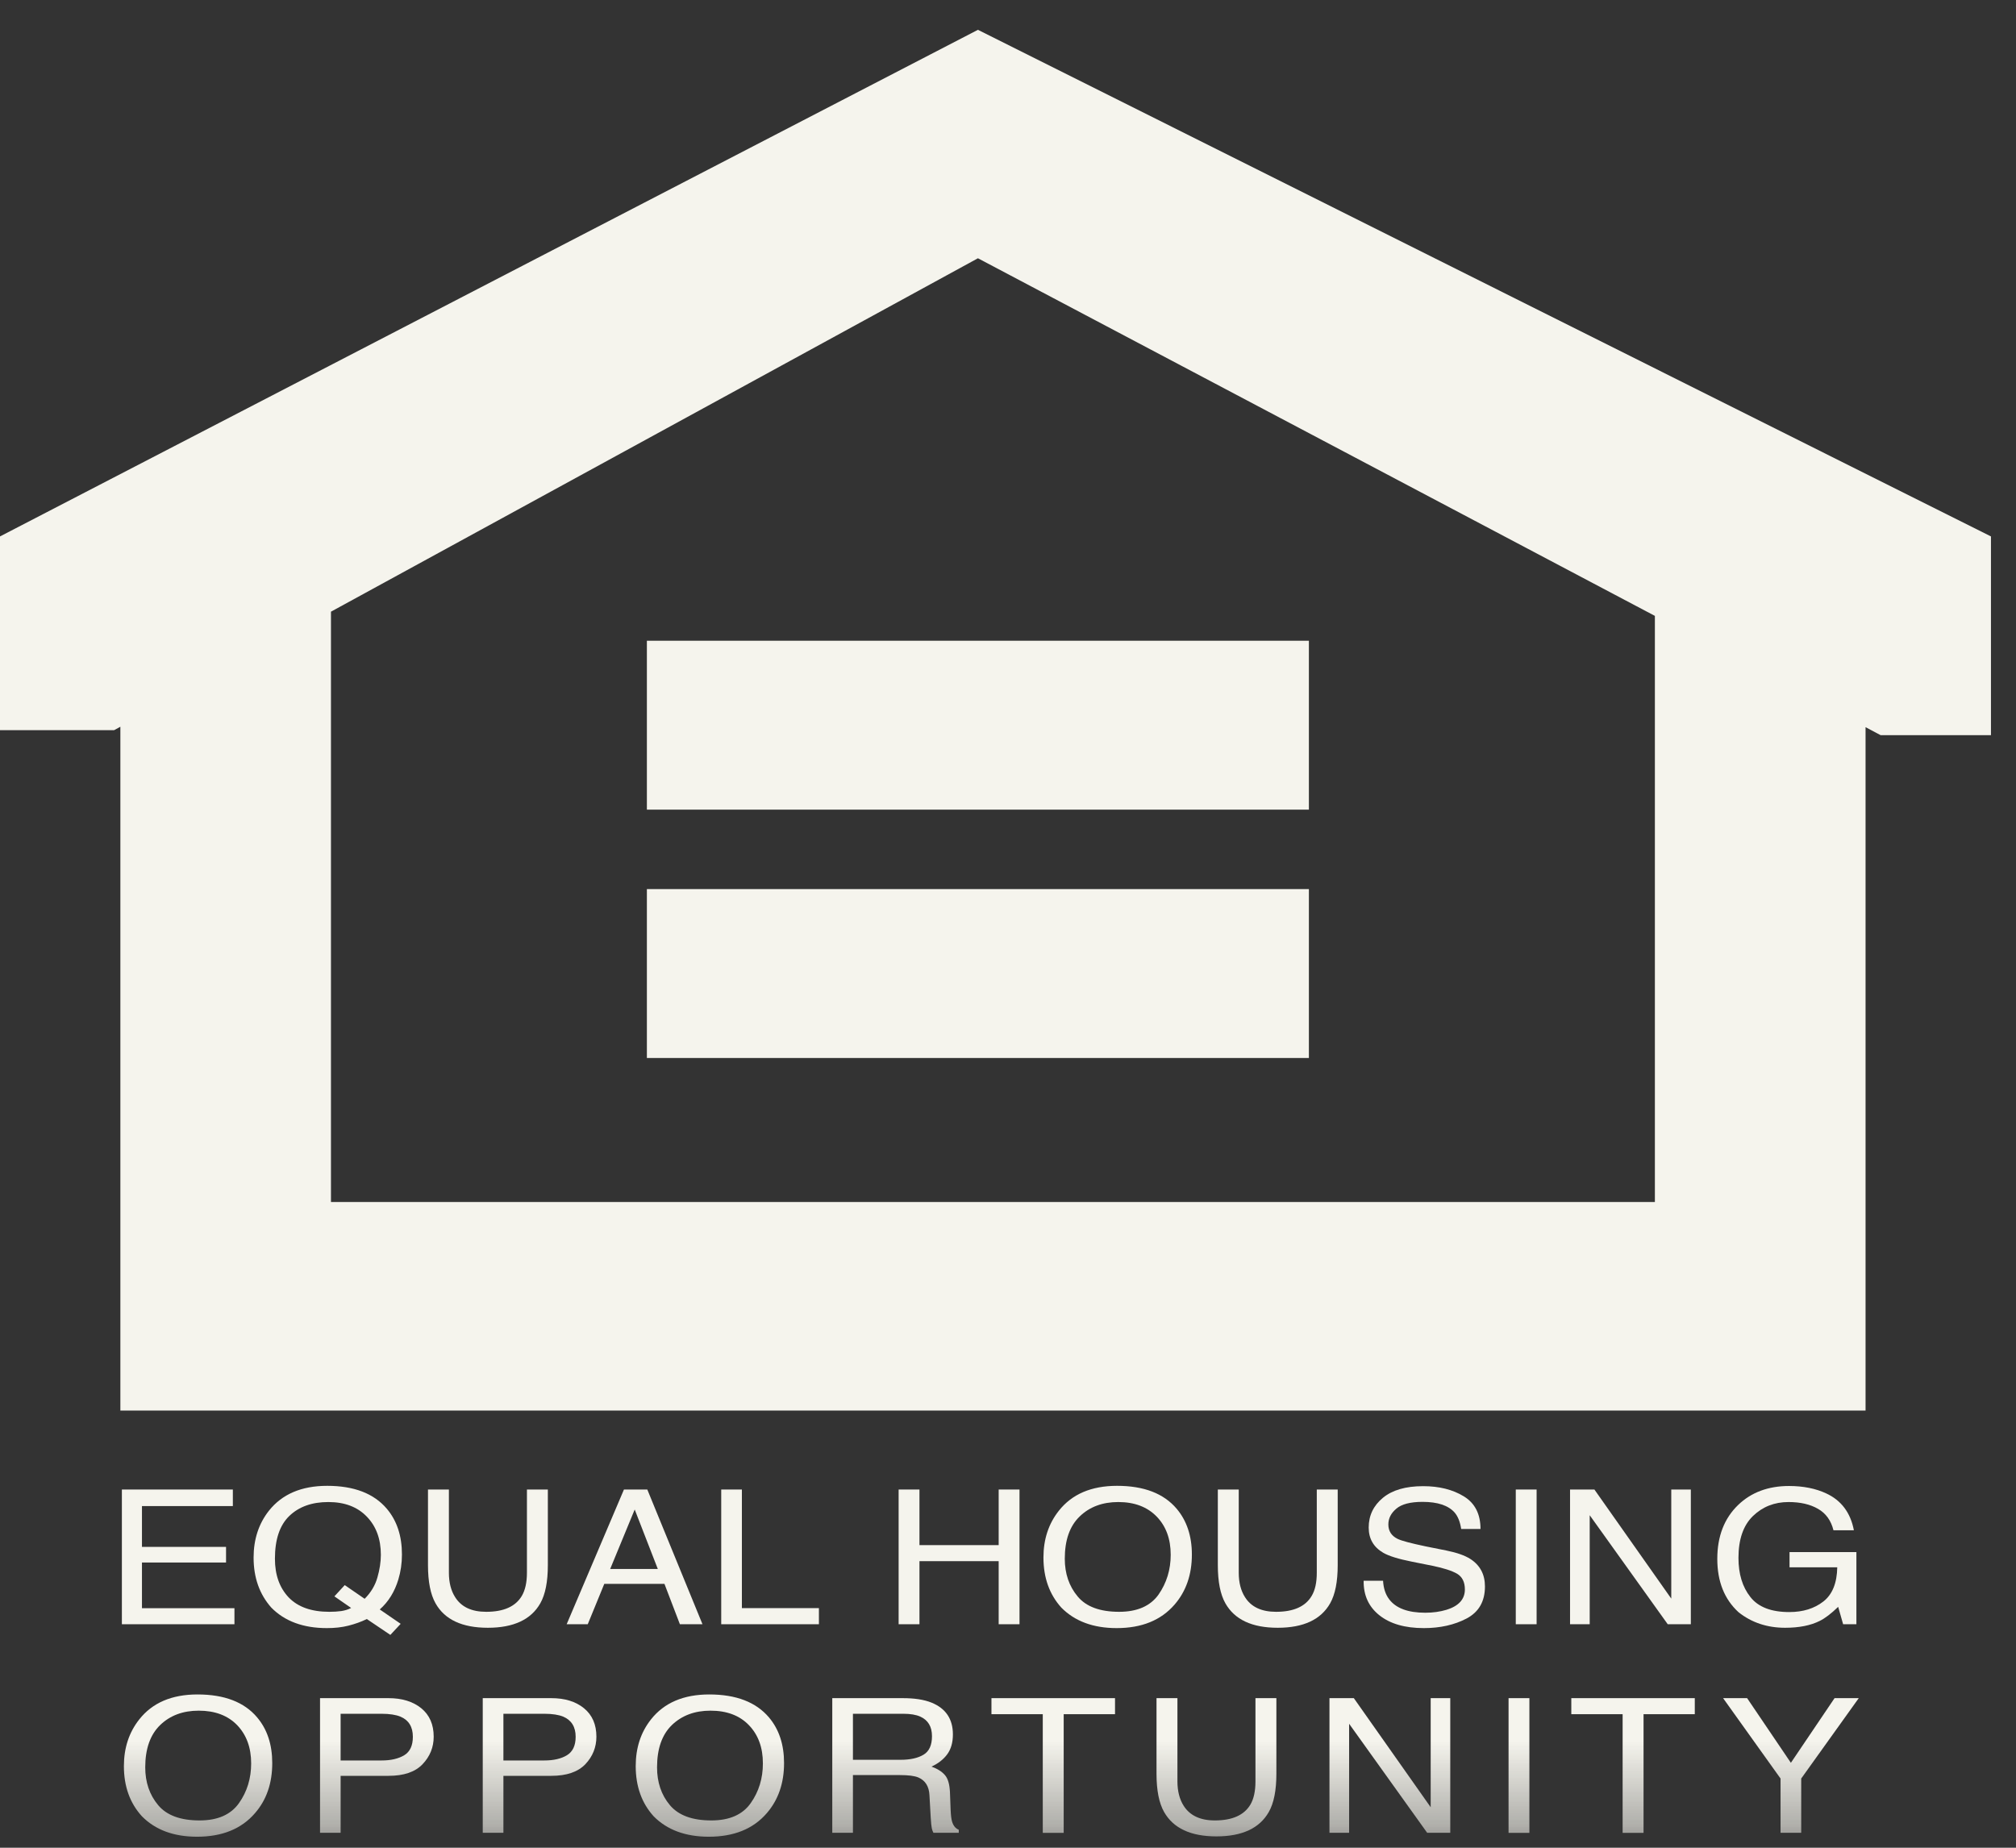 <?xml version="1.0" encoding="UTF-8"?>
<svg width="24px" height="22px" viewBox="0 0 24 22" version="1.1" xmlns="http://www.w3.org/2000/svg" xmlns:xlink="http://www.w3.org/1999/xlink">
    <rect x="0" y="0" width="24" height="22" fill="#333333" stroke="none"/>
    <title>eho</title>
    <defs>
        <polygon id="path-1" points="0 21.645 23.702 21.645 23.702 0.131 0 0.131"></polygon>
    </defs>
    <g id="Page-1" stroke="none" stroke-width="1" fill="none" fill-rule="evenodd">
        <g id="Desktop-HD" transform="translate(-1251, -6698)">
            <g id="footer" transform="translate(0, 6110)">
                <g id="eho" transform="translate(1251, 588)">
                    <path d="M11.642,0.355 L-3.58208955e-05,6.387 L-3.58208955e-05,8.694 L1.358,8.694 L1.433,8.653 L1.433,16.795 L22.209,16.795 L22.209,8.658 L22.388,8.753 L23.702,8.753 L23.702,6.387 L11.642,0.355 Z M3.94,7.283 L11.642,3.075 L19.701,7.333 L19.701,14.312 L3.94,14.312 L3.94,7.283 Z" id="Fill-1" fill="#F5F4ED"></path>
                    <polygon id="Fill-2" fill="#F5F4ED" points="7.701 9.64 15.582 9.64 15.582 7.629 7.701 7.629"></polygon>
                    <polygon id="Fill-3" fill="#F5F4ED" points="7.701 12.597 15.582 12.597 15.582 10.586 7.701 10.586"></polygon>
                    <polygon id="Fill-4" fill="#F5F4ED" points="1.451 19.339 1.451 17.735 2.772 17.735 2.772 17.932 1.69 17.932 1.69 18.418 2.691 18.418 2.691 18.604 1.69 18.604 1.69 19.148 2.791 19.148 2.791 19.339"></polygon>
                    <g id="Group-36" transform="translate(0, 0.224)">
                        <path d="M4.742,18.583 C4.771,18.487 4.785,18.388 4.785,18.285 C4.785,18.063 4.725,17.882 4.605,17.74 C4.451,17.558 4.214,17.467 3.895,17.467 C3.589,17.467 3.358,17.566 3.201,17.764 C3.08,17.918 3.019,18.104 3.019,18.321 C3.019,18.56 3.089,18.758 3.23,18.917 C3.389,19.079 3.61,19.161 3.891,19.161 C3.984,19.161 4.07,19.152 4.148,19.132 C4.227,19.112 4.3,19.086 4.367,19.053 L4.647,19.242 L4.77,19.11 L4.521,18.939 C4.625,18.847 4.698,18.728 4.742,18.583 M3.437,18.796 C3.328,18.681 3.273,18.528 3.273,18.335 C3.273,18.105 3.33,17.936 3.444,17.826 C3.559,17.715 3.714,17.66 3.909,17.66 C4.103,17.66 4.255,17.718 4.366,17.833 C4.478,17.948 4.534,18.1 4.534,18.288 C4.534,18.374 4.52,18.464 4.493,18.558 C4.467,18.651 4.416,18.737 4.341,18.812 L4.104,18.649 L3.981,18.783 L4.18,18.921 C4.147,18.939 4.108,18.951 4.064,18.958 C4.019,18.964 3.972,18.967 3.921,18.967 C3.708,18.967 3.547,18.91 3.437,18.796" id="Fill-5" fill="#F5F4ED"></path>
                        <path d="M5.095,17.511 L5.344,17.511 L5.344,18.502 C5.344,18.618 5.369,18.715 5.418,18.792 C5.491,18.909 5.614,18.967 5.788,18.967 C5.996,18.967 6.137,18.904 6.212,18.778 C6.252,18.71 6.273,18.618 6.273,18.502 L6.273,17.511 L6.522,17.511 L6.522,18.411 C6.522,18.609 6.492,18.76 6.432,18.866 C6.322,19.06 6.113,19.157 5.808,19.157 C5.502,19.157 5.294,19.06 5.185,18.866 C5.125,18.76 5.095,18.609 5.095,18.411 L5.095,17.511 Z" id="Fill-7" fill="#F5F4ED"></path>
                        <path d="M6.997,19.115 L7.194,18.634 L7.91,18.634 L8.094,19.115 L8.363,19.115 L7.706,17.511 L7.428,17.511 L6.746,19.115 L6.997,19.115 Z M7.556,17.749 L7.831,18.457 L7.264,18.457 L7.556,17.749 Z" id="Fill-9" fill="#F5F4ED"></path>
                        <polygon id="Fill-11" fill="#F5F4ED" points="8.586 19.115 8.586 17.511 8.832 17.511 8.832 18.923 9.749 18.923 9.749 19.115"></polygon>
                        <polygon id="Fill-13" fill="#F5F4ED" points="10.698 19.115 10.698 17.511 10.946 17.511 10.946 18.173 11.889 18.173 11.889 17.511 12.137 17.511 12.137 19.115 11.889 19.115 11.889 18.364 10.946 18.364 10.946 19.115"></polygon>
                        <path d="M12.605,17.764 C12.483,17.918 12.422,18.104 12.422,18.32 C12.422,18.561 12.493,18.76 12.635,18.917 C12.795,19.079 13.014,19.161 13.293,19.161 C13.592,19.161 13.821,19.068 13.983,18.881 C14.12,18.723 14.189,18.524 14.189,18.285 C14.189,18.064 14.128,17.882 14.008,17.74 C13.854,17.558 13.618,17.467 13.298,17.467 C12.992,17.467 12.761,17.566 12.605,17.764 M12.829,18.784 C12.727,18.662 12.676,18.512 12.676,18.335 C12.676,18.113 12.735,17.945 12.854,17.831 C12.972,17.717 13.125,17.66 13.313,17.66 C13.506,17.66 13.658,17.718 13.77,17.833 C13.881,17.948 13.937,18.099 13.937,18.288 C13.937,18.466 13.888,18.624 13.792,18.762 C13.695,18.898 13.539,18.967 13.323,18.967 C13.095,18.967 12.93,18.906 12.829,18.784" id="Fill-15" fill="#F5F4ED"></path>
                        <path d="M14.498,17.511 L14.747,17.511 L14.747,18.502 C14.747,18.618 14.772,18.715 14.821,18.792 C14.894,18.909 15.018,18.967 15.191,18.967 C15.399,18.967 15.541,18.904 15.615,18.778 C15.656,18.71 15.676,18.618 15.676,18.502 L15.676,17.511 L15.925,17.511 L15.925,18.411 C15.925,18.609 15.895,18.76 15.835,18.866 C15.725,19.06 15.517,19.157 15.211,19.157 C14.905,19.157 14.698,19.06 14.588,18.866 C14.528,18.76 14.498,18.609 14.498,18.411 L14.498,17.511 Z" id="Fill-17" fill="#F5F4ED"></path>
                        <path d="M16.234,18.597 L16.465,18.597 C16.47,18.688 16.495,18.762 16.538,18.818 C16.619,18.925 16.762,18.978 16.968,18.978 C17.06,18.978 17.144,18.966 17.22,18.943 C17.366,18.898 17.439,18.817 17.439,18.701 C17.439,18.613 17.408,18.551 17.347,18.514 C17.284,18.478 17.186,18.446 17.053,18.419 L16.808,18.37 C16.647,18.338 16.534,18.303 16.467,18.264 C16.352,18.197 16.294,18.097 16.294,17.964 C16.294,17.82 16.351,17.702 16.464,17.609 C16.576,17.517 16.735,17.471 16.942,17.471 C17.132,17.471 17.293,17.511 17.426,17.592 C17.559,17.673 17.625,17.803 17.625,17.981 L17.395,17.981 C17.382,17.895 17.356,17.83 17.316,17.784 C17.241,17.7 17.114,17.658 16.935,17.658 C16.79,17.658 16.686,17.685 16.623,17.739 C16.559,17.793 16.528,17.855 16.528,17.927 C16.528,18.005 16.565,18.063 16.639,18.099 C16.687,18.122 16.797,18.151 16.968,18.187 L17.222,18.238 C17.345,18.263 17.439,18.296 17.506,18.339 C17.621,18.414 17.678,18.523 17.678,18.665 C17.678,18.843 17.605,18.97 17.459,19.047 C17.314,19.123 17.144,19.161 16.951,19.161 C16.725,19.161 16.549,19.11 16.421,19.008 C16.294,18.907 16.231,18.77 16.234,18.597" id="Fill-19" fill="#F5F4ED"></path>
                        <mask id="mask-2" fill="white">
                            <use xlink:href="#path-1"></use>
                        </mask>
                        <g id="Clip-22"></g>
                        <polygon id="Fill-21" fill="#F5F4ED" mask="url(#mask-2)" points="18.045 19.115 18.293 19.115 18.293 17.511 18.045 17.511"></polygon>
                        <polygon id="Fill-23" fill="#F5F4ED" mask="url(#mask-2)" points="18.691 19.115 18.691 17.511 18.981 17.511 19.896 18.81 19.896 17.511 20.129 17.511 20.129 19.115 19.854 19.115 18.925 17.817 18.925 19.115"></polygon>
                        <path d="M21.298,17.469 C21.468,17.469 21.616,17.499 21.74,17.557 C21.92,17.64 22.03,17.787 22.07,17.996 L21.827,17.996 C21.798,17.879 21.736,17.794 21.643,17.741 C21.55,17.687 21.433,17.66 21.292,17.66 C21.124,17.66 20.983,17.716 20.868,17.827 C20.753,17.939 20.696,18.105 20.696,18.325 C20.696,18.516 20.743,18.671 20.838,18.791 C20.932,18.911 21.087,18.97 21.301,18.97 C21.464,18.97 21.599,18.928 21.707,18.844 C21.814,18.76 21.869,18.624 21.872,18.437 L21.304,18.437 L21.304,18.256 L22.1,18.256 L22.1,19.115 L21.942,19.115 L21.883,18.908 C21.799,18.989 21.726,19.045 21.662,19.076 C21.554,19.13 21.417,19.157 21.251,19.157 C21.037,19.157 20.852,19.095 20.697,18.972 C20.529,18.818 20.444,18.607 20.444,18.337 C20.444,18.068 20.527,17.855 20.691,17.696 C20.847,17.545 21.05,17.469 21.298,17.469" id="Fill-24" fill="#F5F4ED" mask="url(#mask-2)"></path>
                        <path d="M1.658,20.248 C1.536,20.402 1.475,20.588 1.475,20.804 C1.475,21.045 1.546,21.244 1.689,21.401 C1.848,21.563 2.067,21.645 2.346,21.645 C2.644,21.645 2.874,21.552 3.035,21.365 C3.173,21.207 3.241,21.008 3.241,20.769 C3.241,20.547 3.181,20.366 3.061,20.224 C2.908,20.042 2.671,19.951 2.351,19.951 C2.045,19.951 1.814,20.05 1.658,20.248 M1.882,21.268 C1.78,21.146 1.729,20.996 1.729,20.819 C1.729,20.597 1.789,20.429 1.907,20.315 C2.025,20.201 2.178,20.144 2.366,20.144 C2.559,20.144 2.711,20.201 2.823,20.316 C2.934,20.432 2.99,20.583 2.99,20.772 C2.99,20.95 2.942,21.108 2.845,21.245 C2.748,21.382 2.592,21.451 2.376,21.451 C2.148,21.451 1.983,21.39 1.882,21.268" id="Fill-25" fill="#F5F4ED" mask="url(#mask-2)"></path>
                        <path d="M4.055,21.598 L4.055,20.92 L4.625,20.92 C4.808,20.92 4.943,20.874 5.031,20.781 C5.119,20.689 5.163,20.579 5.163,20.454 C5.163,20.309 5.114,20.196 5.015,20.115 C4.916,20.035 4.786,19.995 4.625,19.995 L3.81,19.995 L3.81,21.598 L4.055,21.598 Z M4.812,20.675 C4.743,20.716 4.654,20.737 4.544,20.737 L4.055,20.737 L4.055,20.181 L4.544,20.181 C4.638,20.181 4.713,20.193 4.767,20.215 C4.866,20.257 4.915,20.337 4.915,20.455 C4.915,20.56 4.881,20.633 4.812,20.675 L4.812,20.675 Z" id="Fill-26" fill="#F5F4ED" mask="url(#mask-2)"></path>
                        <path d="M5.993,21.598 L5.993,20.92 L6.563,20.92 C6.745,20.92 6.88,20.874 6.969,20.781 C7.056,20.689 7.1,20.579 7.1,20.454 C7.1,20.309 7.051,20.196 6.952,20.115 C6.854,20.035 6.724,19.995 6.563,19.995 L5.747,19.995 L5.747,21.598 L5.993,21.598 Z M6.749,20.675 C6.681,20.716 6.591,20.737 6.481,20.737 L5.993,20.737 L5.993,20.181 L6.481,20.181 C6.576,20.181 6.65,20.193 6.705,20.215 C6.803,20.257 6.853,20.337 6.853,20.455 C6.853,20.56 6.818,20.633 6.749,20.675 L6.749,20.675 Z" id="Fill-27" fill="#F5F4ED" mask="url(#mask-2)"></path>
                        <path d="M7.75,20.248 C7.628,20.402 7.568,20.588 7.568,20.804 C7.568,21.045 7.639,21.244 7.781,21.401 C7.94,21.563 8.16,21.645 8.438,21.645 C8.737,21.645 8.967,21.552 9.128,21.365 C9.265,21.207 9.334,21.008 9.334,20.769 C9.334,20.547 9.274,20.366 9.154,20.224 C9,20.042 8.763,19.951 8.443,19.951 C8.138,19.951 7.906,20.05 7.75,20.248 M7.974,21.268 C7.872,21.146 7.822,20.996 7.822,20.819 C7.822,20.597 7.881,20.429 7.999,20.315 C8.118,20.201 8.271,20.144 8.458,20.144 C8.652,20.144 8.804,20.201 8.915,20.316 C9.027,20.432 9.082,20.583 9.082,20.772 C9.082,20.95 9.034,21.108 8.937,21.245 C8.841,21.382 8.684,21.451 8.468,21.451 C8.24,21.451 8.076,21.39 7.974,21.268" id="Fill-28" fill="#F5F4ED" mask="url(#mask-2)"></path>
                        <path d="M10.154,21.598 L10.154,20.911 L10.713,20.911 C10.813,20.911 10.887,20.92 10.934,20.94 C11.016,20.976 11.06,21.046 11.065,21.151 L11.08,21.418 C11.084,21.481 11.088,21.523 11.093,21.545 C11.098,21.566 11.104,21.584 11.112,21.598 L11.414,21.598 L11.414,21.562 C11.376,21.547 11.349,21.515 11.334,21.464 C11.325,21.434 11.32,21.389 11.317,21.327 L11.309,21.113 C11.304,21.019 11.285,20.952 11.249,20.911 C11.213,20.869 11.16,20.836 11.089,20.81 C11.17,20.773 11.232,20.724 11.277,20.663 C11.322,20.601 11.344,20.523 11.344,20.427 C11.344,20.243 11.259,20.117 11.089,20.048 C10.999,20.012 10.886,19.995 10.747,19.995 L9.908,19.995 L9.908,21.598 L10.154,21.598 Z M10.154,20.181 L10.753,20.181 C10.838,20.181 10.904,20.192 10.954,20.214 C11.048,20.256 11.095,20.333 11.095,20.448 C11.095,20.554 11.062,20.628 10.995,20.668 C10.927,20.709 10.836,20.729 10.721,20.729 L10.154,20.729 L10.154,20.181 Z" id="Fill-29" fill="#F5F4ED" mask="url(#mask-2)"></path>
                        <polygon id="Fill-30" fill="#F5F4ED" mask="url(#mask-2)" points="11.803 19.995 13.274 19.995 13.274 20.186 12.663 20.186 12.663 21.599 12.414 21.599 12.414 20.186 11.803 20.186"></polygon>
                        <path d="M13.768,19.995 L14.017,19.995 L14.017,20.986 C14.017,21.102 14.042,21.199 14.091,21.276 C14.164,21.392 14.288,21.451 14.462,21.451 C14.67,21.451 14.811,21.388 14.886,21.262 C14.926,21.194 14.946,21.101 14.946,20.986 L14.946,19.995 L15.195,19.995 L15.195,20.895 C15.195,21.093 15.165,21.244 15.105,21.35 C14.995,21.544 14.787,21.641 14.481,21.641 C14.175,21.641 13.968,21.544 13.858,21.35 C13.798,21.244 13.768,21.093 13.768,20.895 L13.768,19.995 Z" id="Fill-31" fill="#F5F4ED" mask="url(#mask-2)"></path>
                        <polygon id="Fill-32" fill="#F5F4ED" mask="url(#mask-2)" points="15.827 21.598 15.827 19.995 16.117 19.995 17.032 21.294 17.032 19.995 17.265 19.995 17.265 21.598 16.99 21.598 16.061 20.3 16.061 21.598"></polygon>
                        <polygon id="Fill-33" fill="#F5F4ED" mask="url(#mask-2)" points="17.959 21.599 18.207 21.599 18.207 19.995 17.959 19.995"></polygon>
                        <polygon id="Fill-34" fill="#F5F4ED" mask="url(#mask-2)" points="18.706 19.995 20.176 19.995 20.176 20.186 19.566 20.186 19.566 21.599 19.317 21.599 19.317 20.186 18.706 20.186"></polygon>
                        <polygon id="Fill-35" fill="#F5F4ED" mask="url(#mask-2)" points="21.197 20.952 20.513 19.995 20.799 19.995 21.32 20.765 21.84 19.995 22.128 19.995 21.443 20.952 21.443 21.598 21.197 21.598"></polygon>
                    </g>
                </g>
            </g>
        </g>
    </g>
</svg>